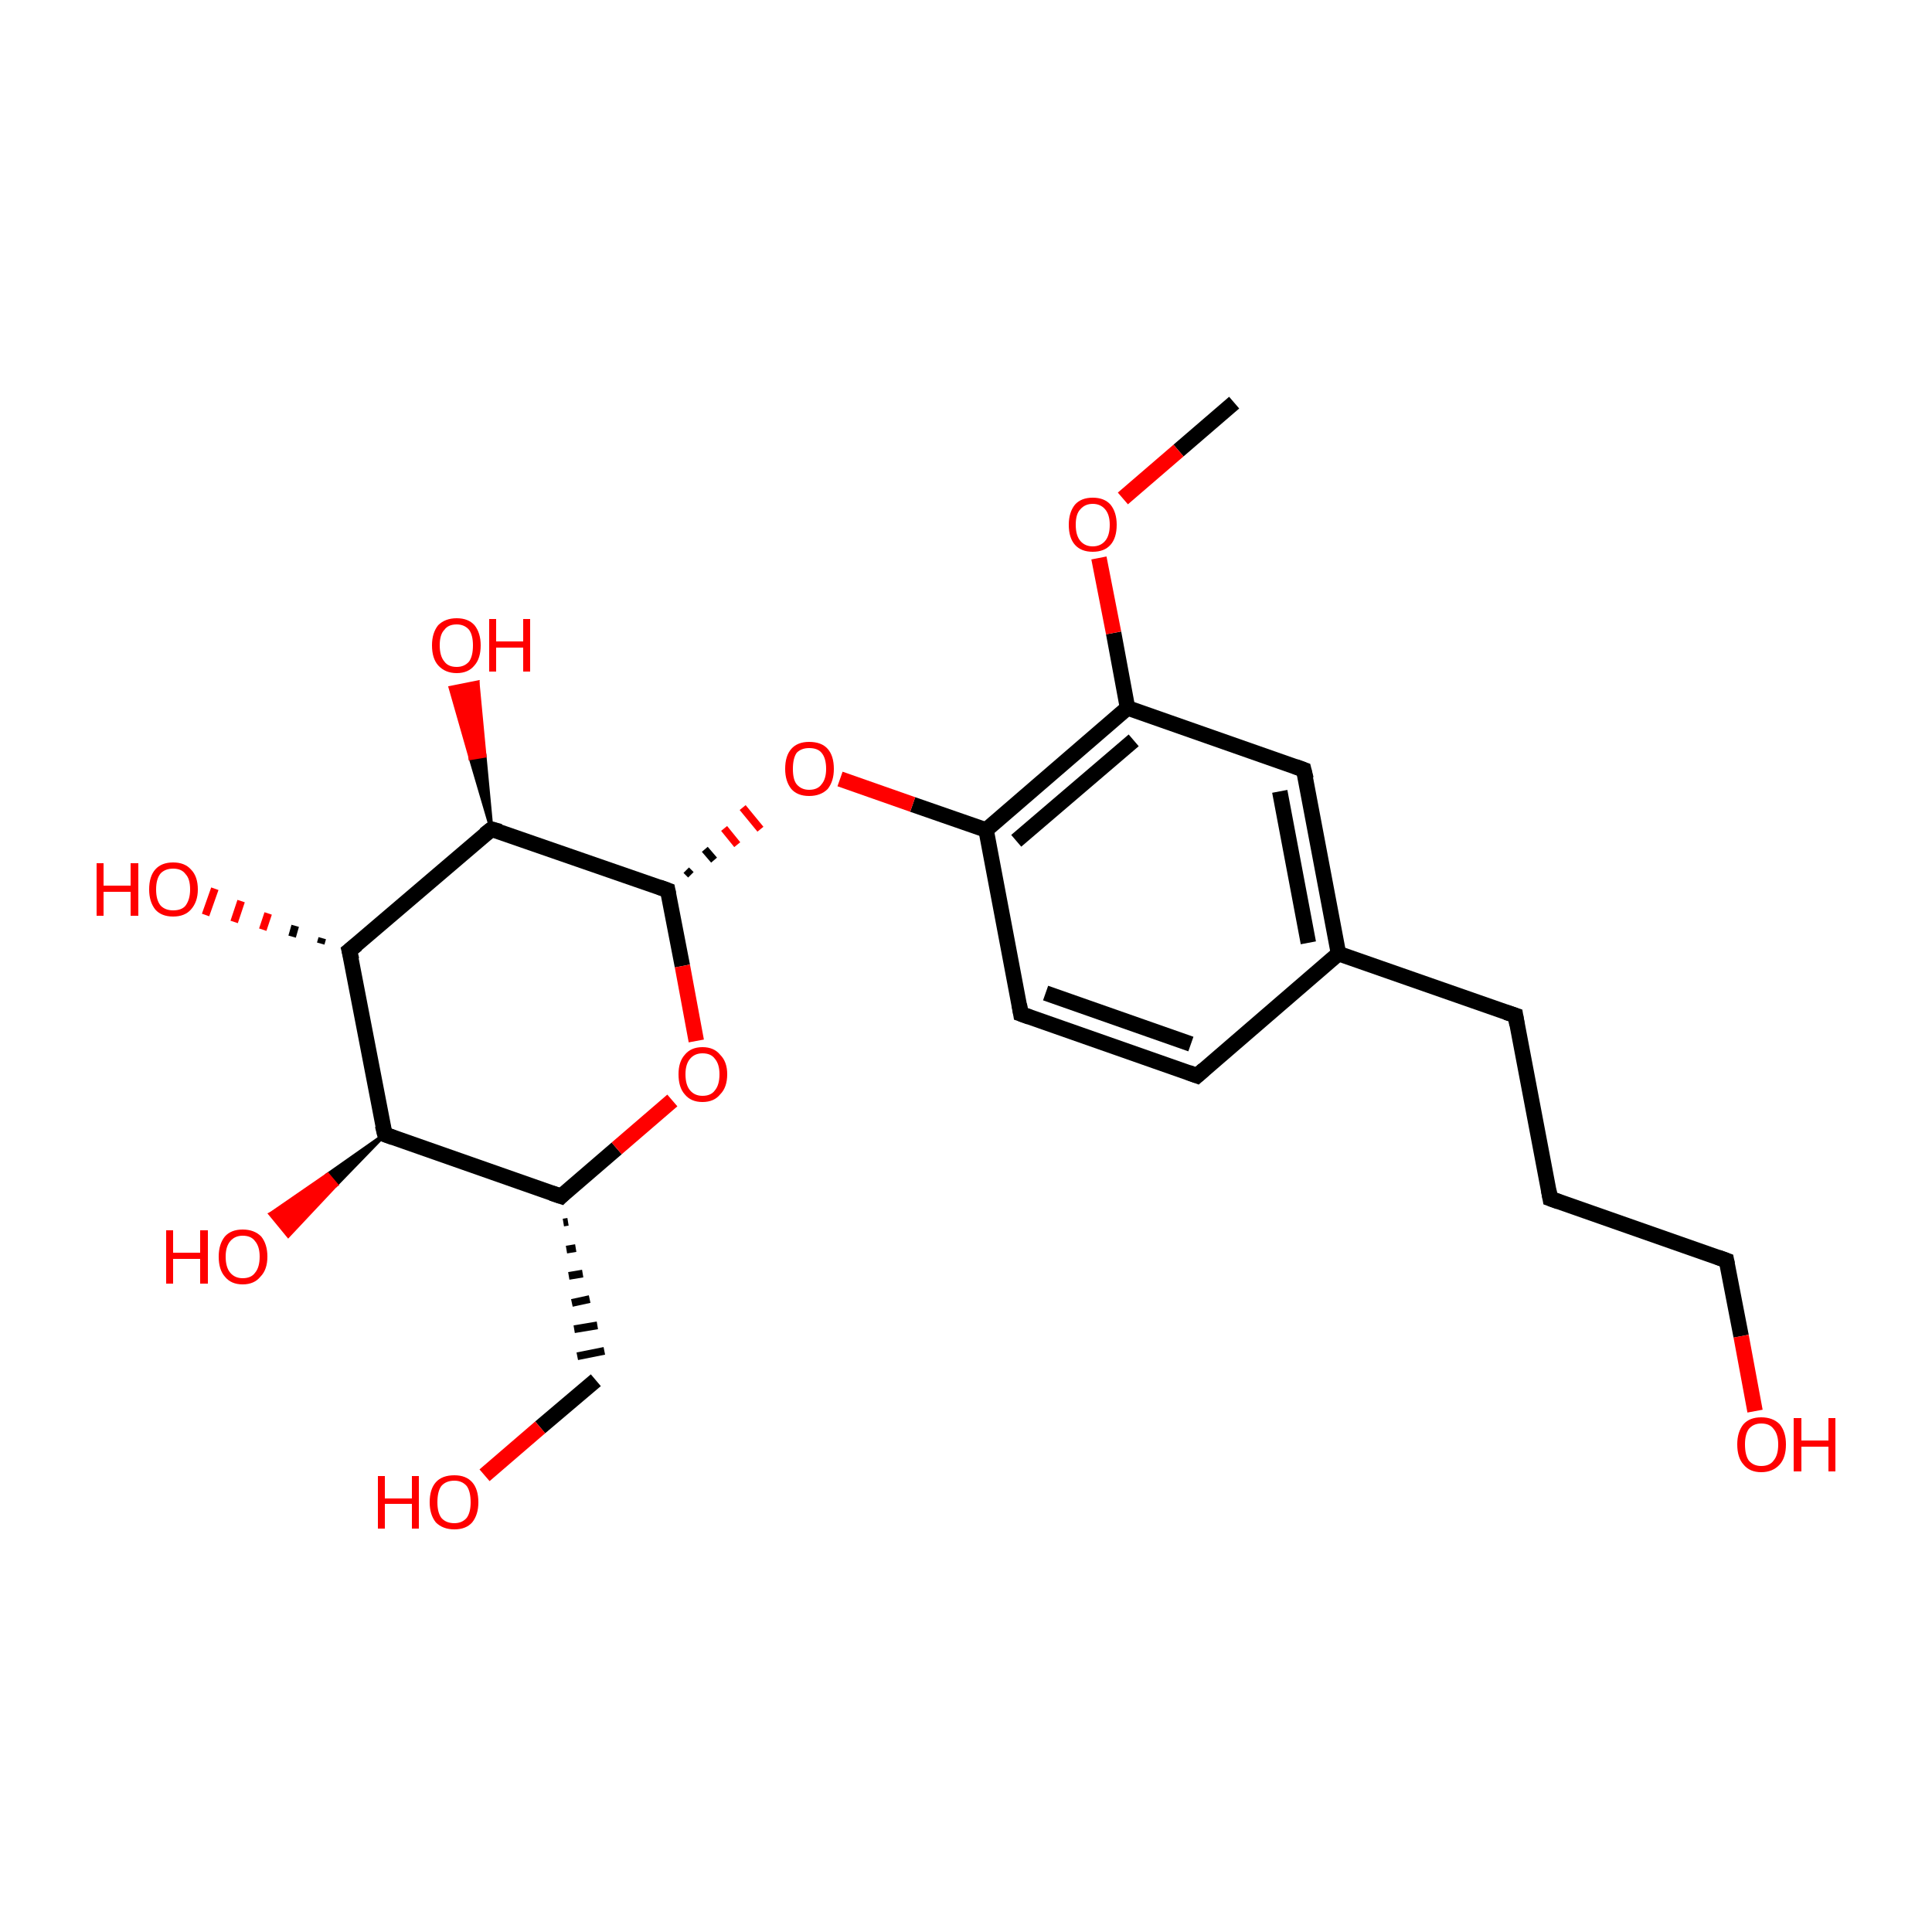 <?xml version='1.0' encoding='iso-8859-1'?>
<svg version='1.1' baseProfile='full'
              xmlns='http://www.w3.org/2000/svg'
                      xmlns:rdkit='http://www.rdkit.org/xml'
                      xmlns:xlink='http://www.w3.org/1999/xlink'
                  xml:space='preserve'
width='250px' height='250px' viewBox='0 0 250 250'>
<!-- END OF HEADER -->
<rect style='opacity:1.0;fill:#FFFFFF;stroke:none' width='250.0' height='250.0' x='0.0' y='0.0'> </rect>
<path class='bond-0 atom-0 atom-21' d='M 159.7,52.1 L 152.5,58.3' style='fill:none;fill-rule:evenodd;stroke:#000000;stroke-width:2.0px;stroke-linecap:butt;stroke-linejoin:miter;stroke-opacity:1' />
<path class='bond-0 atom-0 atom-21' d='M 152.5,58.3 L 145.3,64.5' style='fill:none;fill-rule:evenodd;stroke:#FF0000;stroke-width:2.0px;stroke-linecap:butt;stroke-linejoin:miter;stroke-opacity:1' />
<path class='bond-1 atom-1 atom-2' d='M 200.6,155.1 L 196.1,131.4' style='fill:none;fill-rule:evenodd;stroke:#000000;stroke-width:2.0px;stroke-linecap:butt;stroke-linejoin:miter;stroke-opacity:1' />
<path class='bond-2 atom-1 atom-5' d='M 200.6,155.1 L 223.4,163.1' style='fill:none;fill-rule:evenodd;stroke:#000000;stroke-width:2.0px;stroke-linecap:butt;stroke-linejoin:miter;stroke-opacity:1' />
<path class='bond-3 atom-2 atom-8' d='M 196.1,131.4 L 173.2,123.4' style='fill:none;fill-rule:evenodd;stroke:#000000;stroke-width:2.0px;stroke-linecap:butt;stroke-linejoin:miter;stroke-opacity:1' />
<path class='bond-4 atom-3 atom-4' d='M 154.9,139.2 L 132.1,131.2' style='fill:none;fill-rule:evenodd;stroke:#000000;stroke-width:2.0px;stroke-linecap:butt;stroke-linejoin:miter;stroke-opacity:1' />
<path class='bond-4 atom-3 atom-4' d='M 154.1,135.1 L 135.3,128.5' style='fill:none;fill-rule:evenodd;stroke:#000000;stroke-width:2.0px;stroke-linecap:butt;stroke-linejoin:miter;stroke-opacity:1' />
<path class='bond-5 atom-3 atom-8' d='M 154.9,139.2 L 173.2,123.4' style='fill:none;fill-rule:evenodd;stroke:#000000;stroke-width:2.0px;stroke-linecap:butt;stroke-linejoin:miter;stroke-opacity:1' />
<path class='bond-6 atom-4 atom-9' d='M 132.1,131.2 L 127.6,107.4' style='fill:none;fill-rule:evenodd;stroke:#000000;stroke-width:2.0px;stroke-linecap:butt;stroke-linejoin:miter;stroke-opacity:1' />
<path class='bond-7 atom-5 atom-16' d='M 223.4,163.1 L 225.3,172.9' style='fill:none;fill-rule:evenodd;stroke:#000000;stroke-width:2.0px;stroke-linecap:butt;stroke-linejoin:miter;stroke-opacity:1' />
<path class='bond-7 atom-5 atom-16' d='M 225.3,172.9 L 227.1,182.6' style='fill:none;fill-rule:evenodd;stroke:#FF0000;stroke-width:2.0px;stroke-linecap:butt;stroke-linejoin:miter;stroke-opacity:1' />
<path class='bond-8 atom-6 atom-8' d='M 168.7,99.6 L 173.2,123.4' style='fill:none;fill-rule:evenodd;stroke:#000000;stroke-width:2.0px;stroke-linecap:butt;stroke-linejoin:miter;stroke-opacity:1' />
<path class='bond-8 atom-6 atom-8' d='M 165.6,102.4 L 169.3,122.0' style='fill:none;fill-rule:evenodd;stroke:#000000;stroke-width:2.0px;stroke-linecap:butt;stroke-linejoin:miter;stroke-opacity:1' />
<path class='bond-9 atom-6 atom-10' d='M 168.7,99.6 L 145.9,91.6' style='fill:none;fill-rule:evenodd;stroke:#000000;stroke-width:2.0px;stroke-linecap:butt;stroke-linejoin:miter;stroke-opacity:1' />
<path class='bond-10 atom-11 atom-7' d='M 72.9,158.2 L 73.5,158.1' style='fill:none;fill-rule:evenodd;stroke:#000000;stroke-width:1.0px;stroke-linecap:butt;stroke-linejoin:miter;stroke-opacity:1' />
<path class='bond-10 atom-11 atom-7' d='M 73.3,161.7 L 74.5,161.5' style='fill:none;fill-rule:evenodd;stroke:#000000;stroke-width:1.0px;stroke-linecap:butt;stroke-linejoin:miter;stroke-opacity:1' />
<path class='bond-10 atom-11 atom-7' d='M 73.6,165.1 L 75.4,164.8' style='fill:none;fill-rule:evenodd;stroke:#000000;stroke-width:1.0px;stroke-linecap:butt;stroke-linejoin:miter;stroke-opacity:1' />
<path class='bond-10 atom-11 atom-7' d='M 74.0,168.6 L 76.3,168.1' style='fill:none;fill-rule:evenodd;stroke:#000000;stroke-width:1.0px;stroke-linecap:butt;stroke-linejoin:miter;stroke-opacity:1' />
<path class='bond-10 atom-11 atom-7' d='M 74.3,172.0 L 77.3,171.5' style='fill:none;fill-rule:evenodd;stroke:#000000;stroke-width:1.0px;stroke-linecap:butt;stroke-linejoin:miter;stroke-opacity:1' />
<path class='bond-10 atom-11 atom-7' d='M 74.7,175.5 L 78.2,174.8' style='fill:none;fill-rule:evenodd;stroke:#000000;stroke-width:1.0px;stroke-linecap:butt;stroke-linejoin:miter;stroke-opacity:1' />
<path class='bond-11 atom-7 atom-17' d='M 77.1,178.6 L 69.9,184.7' style='fill:none;fill-rule:evenodd;stroke:#000000;stroke-width:2.0px;stroke-linecap:butt;stroke-linejoin:miter;stroke-opacity:1' />
<path class='bond-11 atom-7 atom-17' d='M 69.9,184.7 L 62.7,190.9' style='fill:none;fill-rule:evenodd;stroke:#FF0000;stroke-width:2.0px;stroke-linecap:butt;stroke-linejoin:miter;stroke-opacity:1' />
<path class='bond-12 atom-9 atom-10' d='M 127.6,107.4 L 145.9,91.6' style='fill:none;fill-rule:evenodd;stroke:#000000;stroke-width:2.0px;stroke-linecap:butt;stroke-linejoin:miter;stroke-opacity:1' />
<path class='bond-12 atom-9 atom-10' d='M 131.5,108.8 L 146.7,95.8' style='fill:none;fill-rule:evenodd;stroke:#000000;stroke-width:2.0px;stroke-linecap:butt;stroke-linejoin:miter;stroke-opacity:1' />
<path class='bond-13 atom-9 atom-22' d='M 127.6,107.4 L 118.1,104.1' style='fill:none;fill-rule:evenodd;stroke:#000000;stroke-width:2.0px;stroke-linecap:butt;stroke-linejoin:miter;stroke-opacity:1' />
<path class='bond-13 atom-9 atom-22' d='M 118.1,104.1 L 108.7,100.8' style='fill:none;fill-rule:evenodd;stroke:#FF0000;stroke-width:2.0px;stroke-linecap:butt;stroke-linejoin:miter;stroke-opacity:1' />
<path class='bond-14 atom-10 atom-21' d='M 145.9,91.6 L 144.1,81.9' style='fill:none;fill-rule:evenodd;stroke:#000000;stroke-width:2.0px;stroke-linecap:butt;stroke-linejoin:miter;stroke-opacity:1' />
<path class='bond-14 atom-10 atom-21' d='M 144.1,81.9 L 142.2,72.2' style='fill:none;fill-rule:evenodd;stroke:#FF0000;stroke-width:2.0px;stroke-linecap:butt;stroke-linejoin:miter;stroke-opacity:1' />
<path class='bond-15 atom-11 atom-12' d='M 72.6,154.8 L 49.8,146.8' style='fill:none;fill-rule:evenodd;stroke:#000000;stroke-width:2.0px;stroke-linecap:butt;stroke-linejoin:miter;stroke-opacity:1' />
<path class='bond-16 atom-11 atom-23' d='M 72.6,154.8 L 79.8,148.6' style='fill:none;fill-rule:evenodd;stroke:#000000;stroke-width:2.0px;stroke-linecap:butt;stroke-linejoin:miter;stroke-opacity:1' />
<path class='bond-16 atom-11 atom-23' d='M 79.8,148.6 L 87.0,142.4' style='fill:none;fill-rule:evenodd;stroke:#FF0000;stroke-width:2.0px;stroke-linecap:butt;stroke-linejoin:miter;stroke-opacity:1' />
<path class='bond-17 atom-12 atom-13' d='M 49.8,146.8 L 45.2,123.0' style='fill:none;fill-rule:evenodd;stroke:#000000;stroke-width:2.0px;stroke-linecap:butt;stroke-linejoin:miter;stroke-opacity:1' />
<path class='bond-18 atom-12 atom-18' d='M 49.8,146.8 L 43.5,153.3 L 42.4,152.0 Z' style='fill:#000000;fill-rule:evenodd;fill-opacity:1;stroke:#000000;stroke-width:0.5px;stroke-linecap:butt;stroke-linejoin:miter;stroke-opacity:1;' />
<path class='bond-18 atom-12 atom-18' d='M 43.5,153.3 L 35.0,157.1 L 37.3,159.9 Z' style='fill:#FF0000;fill-rule:evenodd;fill-opacity:1;stroke:#FF0000;stroke-width:0.5px;stroke-linecap:butt;stroke-linejoin:miter;stroke-opacity:1;' />
<path class='bond-18 atom-12 atom-18' d='M 43.5,153.3 L 42.4,152.0 L 35.0,157.1 Z' style='fill:#FF0000;fill-rule:evenodd;fill-opacity:1;stroke:#FF0000;stroke-width:0.5px;stroke-linecap:butt;stroke-linejoin:miter;stroke-opacity:1;' />
<path class='bond-19 atom-13 atom-14' d='M 45.2,123.0 L 63.6,107.3' style='fill:none;fill-rule:evenodd;stroke:#000000;stroke-width:2.0px;stroke-linecap:butt;stroke-linejoin:miter;stroke-opacity:1' />
<path class='bond-20 atom-13 atom-19' d='M 41.5,122.1 L 41.7,121.4' style='fill:none;fill-rule:evenodd;stroke:#000000;stroke-width:1.0px;stroke-linecap:butt;stroke-linejoin:miter;stroke-opacity:1' />
<path class='bond-20 atom-13 atom-19' d='M 37.8,121.2 L 38.2,119.8' style='fill:none;fill-rule:evenodd;stroke:#000000;stroke-width:1.0px;stroke-linecap:butt;stroke-linejoin:miter;stroke-opacity:1' />
<path class='bond-20 atom-13 atom-19' d='M 34.0,120.3 L 34.7,118.2' style='fill:none;fill-rule:evenodd;stroke:#FF0000;stroke-width:1.0px;stroke-linecap:butt;stroke-linejoin:miter;stroke-opacity:1' />
<path class='bond-20 atom-13 atom-19' d='M 30.3,119.3 L 31.2,116.6' style='fill:none;fill-rule:evenodd;stroke:#FF0000;stroke-width:1.0px;stroke-linecap:butt;stroke-linejoin:miter;stroke-opacity:1' />
<path class='bond-20 atom-13 atom-19' d='M 26.6,118.4 L 27.8,115.0' style='fill:none;fill-rule:evenodd;stroke:#FF0000;stroke-width:1.0px;stroke-linecap:butt;stroke-linejoin:miter;stroke-opacity:1' />
<path class='bond-21 atom-14 atom-15' d='M 63.6,107.3 L 86.4,115.2' style='fill:none;fill-rule:evenodd;stroke:#000000;stroke-width:2.0px;stroke-linecap:butt;stroke-linejoin:miter;stroke-opacity:1' />
<path class='bond-22 atom-14 atom-20' d='M 63.6,107.3 L 60.9,98.1 L 62.7,97.8 Z' style='fill:#000000;fill-rule:evenodd;fill-opacity:1;stroke:#000000;stroke-width:0.5px;stroke-linecap:butt;stroke-linejoin:miter;stroke-opacity:1;' />
<path class='bond-22 atom-14 atom-20' d='M 60.9,98.1 L 61.8,88.3 L 58.3,89.0 Z' style='fill:#FF0000;fill-rule:evenodd;fill-opacity:1;stroke:#FF0000;stroke-width:0.5px;stroke-linecap:butt;stroke-linejoin:miter;stroke-opacity:1;' />
<path class='bond-22 atom-14 atom-20' d='M 60.9,98.1 L 62.7,97.8 L 61.8,88.3 Z' style='fill:#FF0000;fill-rule:evenodd;fill-opacity:1;stroke:#FF0000;stroke-width:0.5px;stroke-linecap:butt;stroke-linejoin:miter;stroke-opacity:1;' />
<path class='bond-23 atom-15 atom-22' d='M 89.4,113.2 L 88.8,112.6' style='fill:none;fill-rule:evenodd;stroke:#000000;stroke-width:1.0px;stroke-linecap:butt;stroke-linejoin:miter;stroke-opacity:1' />
<path class='bond-23 atom-15 atom-22' d='M 92.4,111.3 L 91.2,109.9' style='fill:none;fill-rule:evenodd;stroke:#000000;stroke-width:1.0px;stroke-linecap:butt;stroke-linejoin:miter;stroke-opacity:1' />
<path class='bond-23 atom-15 atom-22' d='M 95.4,109.3 L 93.7,107.2' style='fill:none;fill-rule:evenodd;stroke:#FF0000;stroke-width:1.0px;stroke-linecap:butt;stroke-linejoin:miter;stroke-opacity:1' />
<path class='bond-23 atom-15 atom-22' d='M 98.4,107.3 L 96.1,104.5' style='fill:none;fill-rule:evenodd;stroke:#FF0000;stroke-width:1.0px;stroke-linecap:butt;stroke-linejoin:miter;stroke-opacity:1' />
<path class='bond-24 atom-15 atom-23' d='M 86.4,115.2 L 88.3,125.0' style='fill:none;fill-rule:evenodd;stroke:#000000;stroke-width:2.0px;stroke-linecap:butt;stroke-linejoin:miter;stroke-opacity:1' />
<path class='bond-24 atom-15 atom-23' d='M 88.3,125.0 L 90.1,134.7' style='fill:none;fill-rule:evenodd;stroke:#FF0000;stroke-width:2.0px;stroke-linecap:butt;stroke-linejoin:miter;stroke-opacity:1' />
<path d='M 200.4,154.0 L 200.6,155.1 L 201.7,155.5' style='fill:none;stroke:#000000;stroke-width:2.0px;stroke-linecap:butt;stroke-linejoin:miter;stroke-opacity:1;' />
<path d='M 196.3,132.6 L 196.1,131.4 L 194.9,131.0' style='fill:none;stroke:#000000;stroke-width:2.0px;stroke-linecap:butt;stroke-linejoin:miter;stroke-opacity:1;' />
<path d='M 153.8,138.8 L 154.9,139.2 L 155.8,138.4' style='fill:none;stroke:#000000;stroke-width:2.0px;stroke-linecap:butt;stroke-linejoin:miter;stroke-opacity:1;' />
<path d='M 133.2,131.6 L 132.1,131.2 L 131.9,130.0' style='fill:none;stroke:#000000;stroke-width:2.0px;stroke-linecap:butt;stroke-linejoin:miter;stroke-opacity:1;' />
<path d='M 222.3,162.7 L 223.4,163.1 L 223.5,163.6' style='fill:none;stroke:#000000;stroke-width:2.0px;stroke-linecap:butt;stroke-linejoin:miter;stroke-opacity:1;' />
<path d='M 169.0,100.8 L 168.7,99.6 L 167.6,99.2' style='fill:none;stroke:#000000;stroke-width:2.0px;stroke-linecap:butt;stroke-linejoin:miter;stroke-opacity:1;' />
<path d='M 71.4,154.4 L 72.6,154.8 L 72.9,154.5' style='fill:none;stroke:#000000;stroke-width:2.0px;stroke-linecap:butt;stroke-linejoin:miter;stroke-opacity:1;' />
<path d='M 50.9,147.2 L 49.8,146.8 L 49.5,145.6' style='fill:none;stroke:#000000;stroke-width:2.0px;stroke-linecap:butt;stroke-linejoin:miter;stroke-opacity:1;' />
<path d='M 45.5,124.2 L 45.2,123.0 L 46.2,122.2' style='fill:none;stroke:#000000;stroke-width:2.0px;stroke-linecap:butt;stroke-linejoin:miter;stroke-opacity:1;' />
<path d='M 62.7,108.0 L 63.6,107.3 L 64.7,107.6' style='fill:none;stroke:#000000;stroke-width:2.0px;stroke-linecap:butt;stroke-linejoin:miter;stroke-opacity:1;' />
<path d='M 85.3,114.8 L 86.4,115.2 L 86.5,115.7' style='fill:none;stroke:#000000;stroke-width:2.0px;stroke-linecap:butt;stroke-linejoin:miter;stroke-opacity:1;' />
<path class='atom-16' d='M 224.8 186.9
Q 224.8 185.3, 225.6 184.3
Q 226.4 183.4, 227.9 183.4
Q 229.4 183.4, 230.3 184.3
Q 231.1 185.3, 231.1 186.9
Q 231.1 188.6, 230.3 189.5
Q 229.4 190.5, 227.9 190.5
Q 226.4 190.5, 225.6 189.5
Q 224.8 188.6, 224.8 186.9
M 227.9 189.7
Q 229.0 189.7, 229.5 189.0
Q 230.1 188.3, 230.1 186.9
Q 230.1 185.6, 229.5 184.9
Q 229.0 184.2, 227.9 184.2
Q 226.9 184.2, 226.3 184.9
Q 225.8 185.6, 225.8 186.9
Q 225.8 188.3, 226.3 189.0
Q 226.9 189.7, 227.9 189.7
' fill='#FF0000'/>
<path class='atom-16' d='M 232.1 183.5
L 233.1 183.5
L 233.1 186.4
L 236.6 186.4
L 236.6 183.5
L 237.5 183.5
L 237.5 190.4
L 236.6 190.4
L 236.6 187.2
L 233.1 187.2
L 233.1 190.4
L 232.1 190.4
L 232.1 183.5
' fill='#FF0000'/>
<path class='atom-17' d='M 48.9 191.0
L 49.8 191.0
L 49.8 193.9
L 53.3 193.9
L 53.3 191.0
L 54.2 191.0
L 54.2 197.8
L 53.3 197.8
L 53.3 194.6
L 49.8 194.6
L 49.8 197.8
L 48.9 197.8
L 48.9 191.0
' fill='#FF0000'/>
<path class='atom-17' d='M 55.6 194.4
Q 55.6 192.7, 56.4 191.8
Q 57.2 190.9, 58.8 190.9
Q 60.3 190.9, 61.1 191.8
Q 61.9 192.7, 61.9 194.4
Q 61.9 196.0, 61.1 197.0
Q 60.3 197.9, 58.8 197.9
Q 57.3 197.9, 56.4 197.0
Q 55.6 196.0, 55.6 194.4
M 58.8 197.1
Q 59.8 197.1, 60.4 196.4
Q 60.9 195.7, 60.9 194.4
Q 60.9 193.0, 60.4 192.3
Q 59.8 191.6, 58.8 191.6
Q 57.7 191.6, 57.1 192.3
Q 56.6 193.0, 56.6 194.4
Q 56.6 195.7, 57.1 196.4
Q 57.7 197.1, 58.8 197.1
' fill='#FF0000'/>
<path class='atom-18' d='M 21.5 159.2
L 22.4 159.2
L 22.4 162.1
L 25.9 162.1
L 25.9 159.2
L 26.9 159.2
L 26.9 166.1
L 25.9 166.1
L 25.9 162.9
L 22.4 162.9
L 22.4 166.1
L 21.5 166.1
L 21.5 159.2
' fill='#FF0000'/>
<path class='atom-18' d='M 28.3 162.6
Q 28.3 161.0, 29.1 160.0
Q 29.9 159.1, 31.4 159.1
Q 32.9 159.1, 33.8 160.0
Q 34.6 161.0, 34.6 162.6
Q 34.6 164.3, 33.7 165.2
Q 32.9 166.2, 31.4 166.2
Q 29.9 166.2, 29.1 165.2
Q 28.3 164.3, 28.3 162.6
M 31.4 165.4
Q 32.5 165.4, 33.0 164.7
Q 33.6 164.0, 33.6 162.6
Q 33.6 161.3, 33.0 160.6
Q 32.5 159.9, 31.4 159.9
Q 30.4 159.9, 29.8 160.6
Q 29.2 161.3, 29.2 162.6
Q 29.2 164.0, 29.8 164.7
Q 30.4 165.4, 31.4 165.4
' fill='#FF0000'/>
<path class='atom-19' d='M 12.5 111.7
L 13.4 111.7
L 13.4 114.6
L 16.9 114.6
L 16.9 111.7
L 17.9 111.7
L 17.9 118.5
L 16.9 118.5
L 16.9 115.4
L 13.4 115.4
L 13.4 118.5
L 12.5 118.5
L 12.5 111.7
' fill='#FF0000'/>
<path class='atom-19' d='M 19.3 115.1
Q 19.3 113.4, 20.1 112.5
Q 20.9 111.6, 22.4 111.6
Q 23.9 111.6, 24.7 112.5
Q 25.6 113.4, 25.6 115.1
Q 25.6 116.7, 24.7 117.7
Q 23.9 118.6, 22.4 118.6
Q 20.9 118.6, 20.1 117.7
Q 19.3 116.7, 19.3 115.1
M 22.4 117.8
Q 23.5 117.8, 24.0 117.2
Q 24.6 116.4, 24.6 115.1
Q 24.6 113.7, 24.0 113.1
Q 23.5 112.4, 22.4 112.4
Q 21.4 112.4, 20.8 113.0
Q 20.2 113.7, 20.2 115.1
Q 20.2 116.5, 20.8 117.2
Q 21.4 117.8, 22.4 117.8
' fill='#FF0000'/>
<path class='atom-20' d='M 55.9 83.5
Q 55.9 81.9, 56.7 80.9
Q 57.6 80.0, 59.1 80.0
Q 60.6 80.0, 61.4 80.9
Q 62.2 81.9, 62.2 83.5
Q 62.2 85.2, 61.4 86.1
Q 60.6 87.1, 59.1 87.1
Q 57.6 87.1, 56.7 86.1
Q 55.9 85.2, 55.9 83.5
M 59.1 86.3
Q 60.1 86.3, 60.7 85.6
Q 61.2 84.9, 61.2 83.5
Q 61.2 82.2, 60.7 81.5
Q 60.1 80.8, 59.1 80.8
Q 58.0 80.8, 57.5 81.5
Q 56.9 82.1, 56.9 83.5
Q 56.9 84.9, 57.5 85.6
Q 58.0 86.3, 59.1 86.3
' fill='#FF0000'/>
<path class='atom-20' d='M 63.3 80.1
L 64.2 80.1
L 64.2 83.0
L 67.7 83.0
L 67.7 80.1
L 68.6 80.1
L 68.6 86.9
L 67.7 86.9
L 67.7 83.8
L 64.2 83.8
L 64.2 86.9
L 63.3 86.9
L 63.3 80.1
' fill='#FF0000'/>
<path class='atom-21' d='M 138.3 67.9
Q 138.3 66.3, 139.1 65.3
Q 139.9 64.4, 141.4 64.4
Q 142.9 64.4, 143.7 65.3
Q 144.5 66.3, 144.5 67.9
Q 144.5 69.6, 143.7 70.5
Q 142.9 71.4, 141.4 71.4
Q 139.9 71.4, 139.1 70.5
Q 138.3 69.6, 138.3 67.9
M 141.4 70.7
Q 142.4 70.7, 143.0 70.0
Q 143.6 69.3, 143.6 67.9
Q 143.6 66.6, 143.0 65.9
Q 142.4 65.2, 141.4 65.2
Q 140.4 65.2, 139.8 65.9
Q 139.2 66.5, 139.2 67.9
Q 139.2 69.3, 139.8 70.0
Q 140.4 70.7, 141.4 70.7
' fill='#FF0000'/>
<path class='atom-22' d='M 101.6 99.5
Q 101.6 97.8, 102.4 96.9
Q 103.2 96.0, 104.7 96.0
Q 106.3 96.0, 107.1 96.9
Q 107.9 97.8, 107.9 99.5
Q 107.9 101.1, 107.1 102.1
Q 106.2 103.0, 104.7 103.0
Q 103.2 103.0, 102.4 102.1
Q 101.6 101.1, 101.6 99.5
M 104.7 102.2
Q 105.8 102.2, 106.3 101.5
Q 106.9 100.8, 106.9 99.5
Q 106.9 98.1, 106.3 97.4
Q 105.8 96.8, 104.7 96.8
Q 103.7 96.8, 103.1 97.4
Q 102.6 98.1, 102.6 99.5
Q 102.6 100.9, 103.1 101.5
Q 103.7 102.2, 104.7 102.2
' fill='#FF0000'/>
<path class='atom-23' d='M 87.8 139.0
Q 87.8 137.4, 88.6 136.5
Q 89.4 135.5, 90.9 135.5
Q 92.4 135.5, 93.2 136.5
Q 94.1 137.4, 94.1 139.0
Q 94.1 140.7, 93.2 141.6
Q 92.4 142.6, 90.9 142.6
Q 89.4 142.6, 88.6 141.6
Q 87.8 140.7, 87.8 139.0
M 90.9 141.8
Q 92.0 141.8, 92.5 141.1
Q 93.1 140.4, 93.1 139.0
Q 93.1 137.7, 92.5 137.0
Q 92.0 136.3, 90.9 136.3
Q 89.9 136.3, 89.3 137.0
Q 88.7 137.7, 88.7 139.0
Q 88.7 140.4, 89.3 141.1
Q 89.9 141.8, 90.9 141.8
' fill='#FF0000'/>
</svg>
